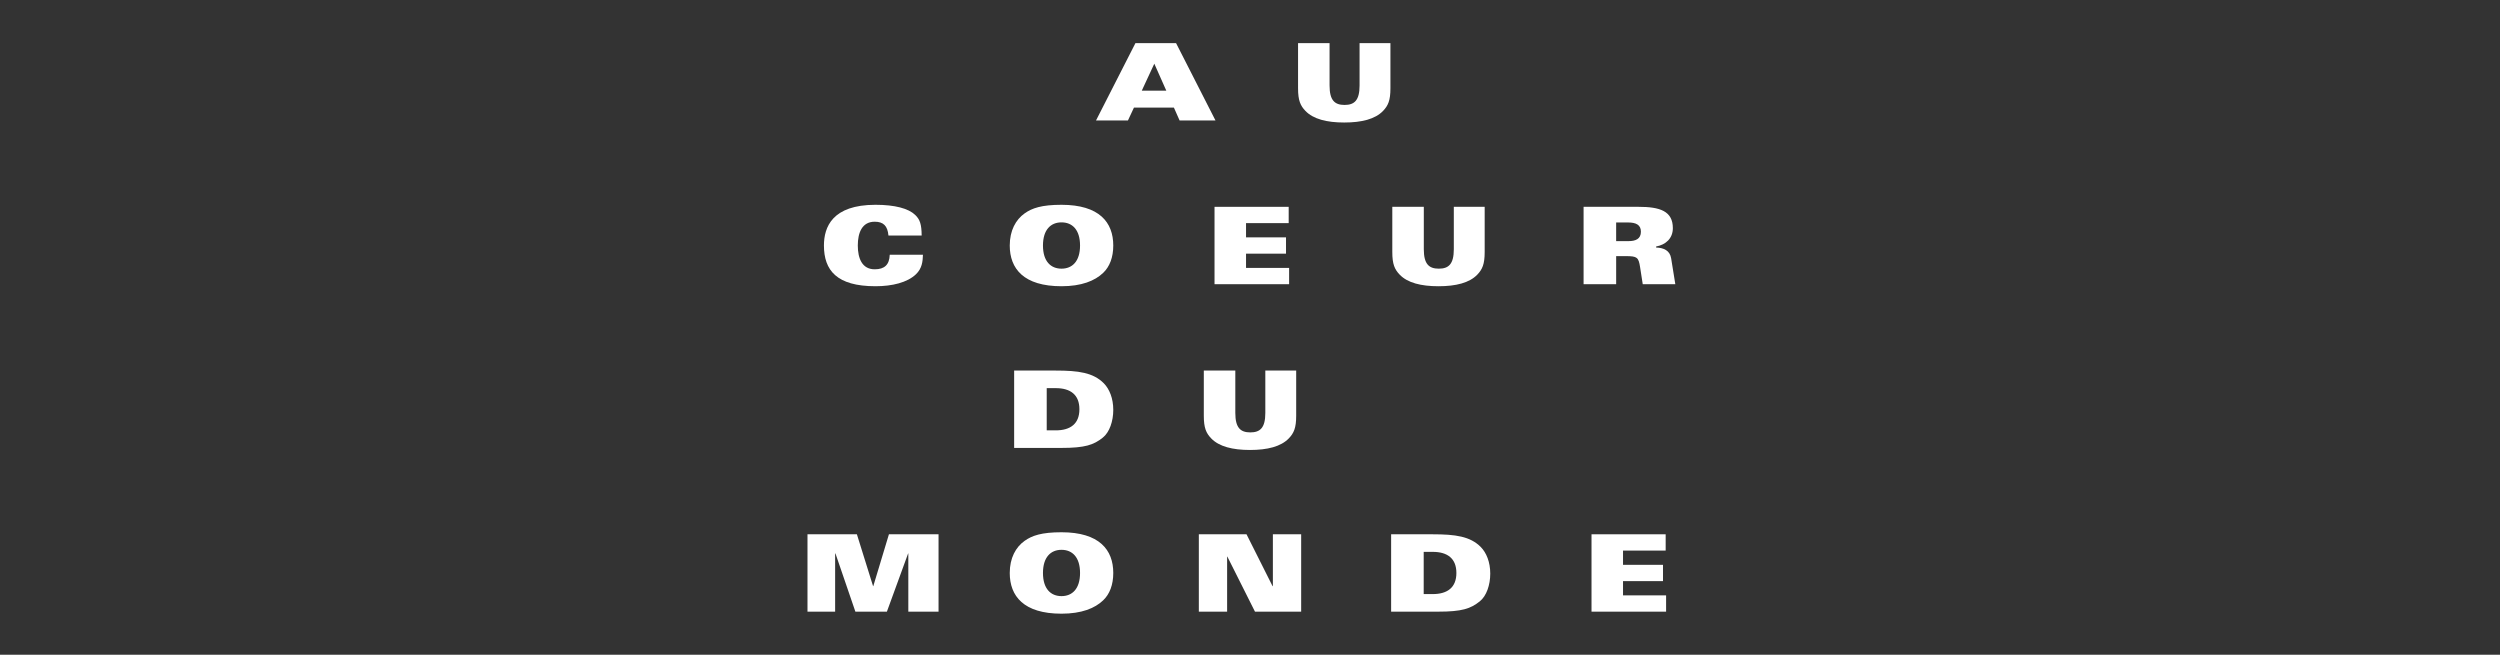 <?xml version="1.0" encoding="iso-8859-1"?>
<!-- Generator: Adobe Illustrator 15.0.0, SVG Export Plug-In . SVG Version: 6.00 Build 0)  -->
<!DOCTYPE svg PUBLIC "-//W3C//DTD SVG 1.1//EN" "http://www.w3.org/Graphics/SVG/1.1/DTD/svg11.dtd">
<svg version="1.1" id="Ebene_1" xmlns="http://www.w3.org/2000/svg" xmlns:xlink="http://www.w3.org/1999/xlink" x="0px" y="0px"
	 width="595.276px" height="155.906px" viewBox="0 0 595.276 155.906" style="enable-background:new 0 0 595.276 155.906;"
	 xml:space="preserve">
<rect x="0" y="0" width="595.276" height="155.906" fill="#333333" stroke="none"/>
<polygon style="fill:#FFFFFF;" points="192.271,145.643 198.854,145.643 198.854,131.788 198.931,131.788 203.676,145.643 
	211.179,145.643 216.23,131.788 216.281,131.788 216.281,145.643 223.478,145.643 223.478,127.22 211.664,127.22 207.938,139.569 
	207.887,139.569 204.034,127.22 192.271,127.22 "/>
<path style="fill:#FFFFFF;" d="M257.17,136.432c0,3.774-1.863,5.512-4.414,5.512c-2.552,0-4.415-1.737-4.415-5.512
	c0-3.776,1.863-5.514,4.415-5.514C255.308,130.918,257.17,132.655,257.17,136.432 M265.081,136.432
	c0-5.514-3.317-9.696-12.324-9.696c-4.747,0-7.018,0.791-8.778,2.041c-2.118,1.506-3.547,4.083-3.547,7.655
	c0,5.512,3.317,9.694,12.325,9.694c4.746,0,7.935-1.274,9.925-3.188C264.212,141.483,265.081,139.264,265.081,136.432"/>
<polygon style="fill:#FFFFFF;" points="285.454,145.643 292.189,145.643 292.189,132.527 292.241,132.527 298.824,145.643 
	309.821,145.643 309.821,127.22 303.086,127.22 303.086,139.569 303.009,139.569 296.809,127.22 285.454,127.22 "/>
<path style="fill:#FFFFFF;" d="M331.241,145.642h11.202c5.69,0,7.731-0.714,9.9-2.448c1.607-1.275,2.501-3.904,2.501-6.608
	c0-2.757-0.919-4.977-2.246-6.328c-2.526-2.553-6.047-3.038-11.482-3.038h-9.875V145.642z M338.998,131.404h2.144
	c3.521,0,5.64,1.582,5.64,5.026s-2.118,5.027-5.64,5.027h-2.144V131.404z"/>
<polygon style="fill:#FFFFFF;" points="378.956,145.643 396.715,145.643 396.715,141.764 386.458,141.764 386.458,138.371 
	395.977,138.371 395.977,134.491 386.458,134.491 386.458,131.099 396.612,131.099 396.612,127.22 378.956,127.22 "/>
<path style="fill:#FFFFFF;" d="M219.458,56.086c-0.026-2.705-0.408-3.827-1.557-4.925c-1.607-1.531-4.822-2.398-9.441-2.398
	c-10.308,0-12.273,5.333-12.273,9.696c0,5.894,3.036,9.696,12.273,9.696c3.955,0,7.579-0.867,9.646-2.858
	c1.429-1.377,1.607-2.985,1.658-4.644h-7.91c-0.076,2.373-1.225,3.471-3.572,3.471c-3.011,0-4.032-2.603-4.032-5.665
	s1.021-5.665,4.032-5.665c2.092,0,3.062,1.021,3.266,3.292H219.458z"/>
<path style="fill:#FFFFFF;" d="M241.478,106.656h11.202c5.69,0,7.731-0.714,9.9-2.448c1.608-1.275,2.501-3.903,2.501-6.608
	c0-2.756-0.919-4.977-2.246-6.328c-2.526-2.552-6.047-3.038-11.482-3.038h-9.875V106.656z M249.235,92.42h2.143
	c3.522,0,5.64,1.582,5.64,5.025c0,3.445-2.118,5.028-5.64,5.028h-2.143V92.42z"/>
<path style="fill:#FFFFFF;" d="M257.17,58.46c0,3.776-1.863,5.512-4.414,5.512c-2.552,0-4.415-1.736-4.415-5.512
	c0-3.776,1.863-5.512,4.415-5.512C255.308,52.948,257.17,54.684,257.17,58.46 M265.081,58.46c0-5.512-3.317-9.696-12.324-9.696
	c-4.747,0-7.018,0.791-8.778,2.041c-2.118,1.506-3.547,4.083-3.547,7.655c0,5.512,3.317,9.696,12.325,9.696
	c4.746,0,7.935-1.276,9.925-3.189C264.212,63.512,265.081,61.292,265.081,58.46"/>
<path style="fill:#FFFFFF;" d="M286.64,99.003c0,2.909,0.561,4.134,1.761,5.384c1.862,1.938,5.077,2.756,9.237,2.756
	c4.159,0,7.375-0.817,9.237-2.756c1.199-1.25,1.761-2.475,1.761-5.384v-10.77h-7.35V98.34c0,3.52-1.224,4.618-3.572,4.618
	c-2.347,0-3.572-1.099-3.572-4.618V88.233h-7.502V99.003z"/>
<path style="fill:#FFFFFF;" d="M260.971,28.688h7.604l1.429-3.062h9.518l1.352,3.062h8.548l-9.39-18.423h-9.67L260.971,28.688z
	 M271.867,21.594l2.985-6.43l2.858,6.43H271.867z"/>
<polygon style="fill:#FFFFFF;" points="289.192,67.671 306.951,67.671 306.951,63.792 296.694,63.792 296.694,60.399 
	306.212,60.399 306.212,56.52 296.694,56.52 296.694,53.127 306.849,53.127 306.849,49.248 289.192,49.248 "/>
<path style="fill:#FFFFFF;" d="M309.081,21.032c0,2.909,0.562,4.134,1.761,5.384c1.862,1.939,5.077,2.756,9.237,2.756
	c4.159,0,7.374-0.817,9.237-2.756c1.199-1.25,1.76-2.475,1.76-5.384V10.265h-7.349V20.37c0,3.521-1.225,4.618-3.572,4.618
	c-2.347,0-3.572-1.097-3.572-4.618V10.265h-7.502V21.032z"/>
<path style="fill:#FFFFFF;" d="M331.522,60.016c0,2.909,0.561,4.134,1.761,5.384c1.862,1.939,5.077,2.756,9.237,2.756
	c4.158,0,7.374-0.817,9.236-2.756c1.199-1.25,1.761-2.475,1.761-5.384V49.249h-7.349v10.105c0,3.521-1.225,4.618-3.573,4.618
	c-2.347,0-3.571-1.097-3.571-4.618V49.249h-7.502V60.016z"/>
<path style="fill:#FFFFFF;" d="M384.824,52.973h2.832c1.891,0,3.062,0.562,3.062,2.195c0,1.735-1.275,2.245-2.935,2.245h-2.96
	V52.973z M377.067,67.671h7.757v-6.685h2.349c2.652,0,2.984,0.306,3.342,2.577l0.638,4.108h7.757l-0.995-6.175
	c-0.306-1.863-1.785-2.501-3.571-2.552v-0.255c2.296-0.408,3.979-1.939,3.979-4.363c0-4.083-3.112-5.078-8.14-5.078h-13.115V67.671z
	"/>
</svg>

